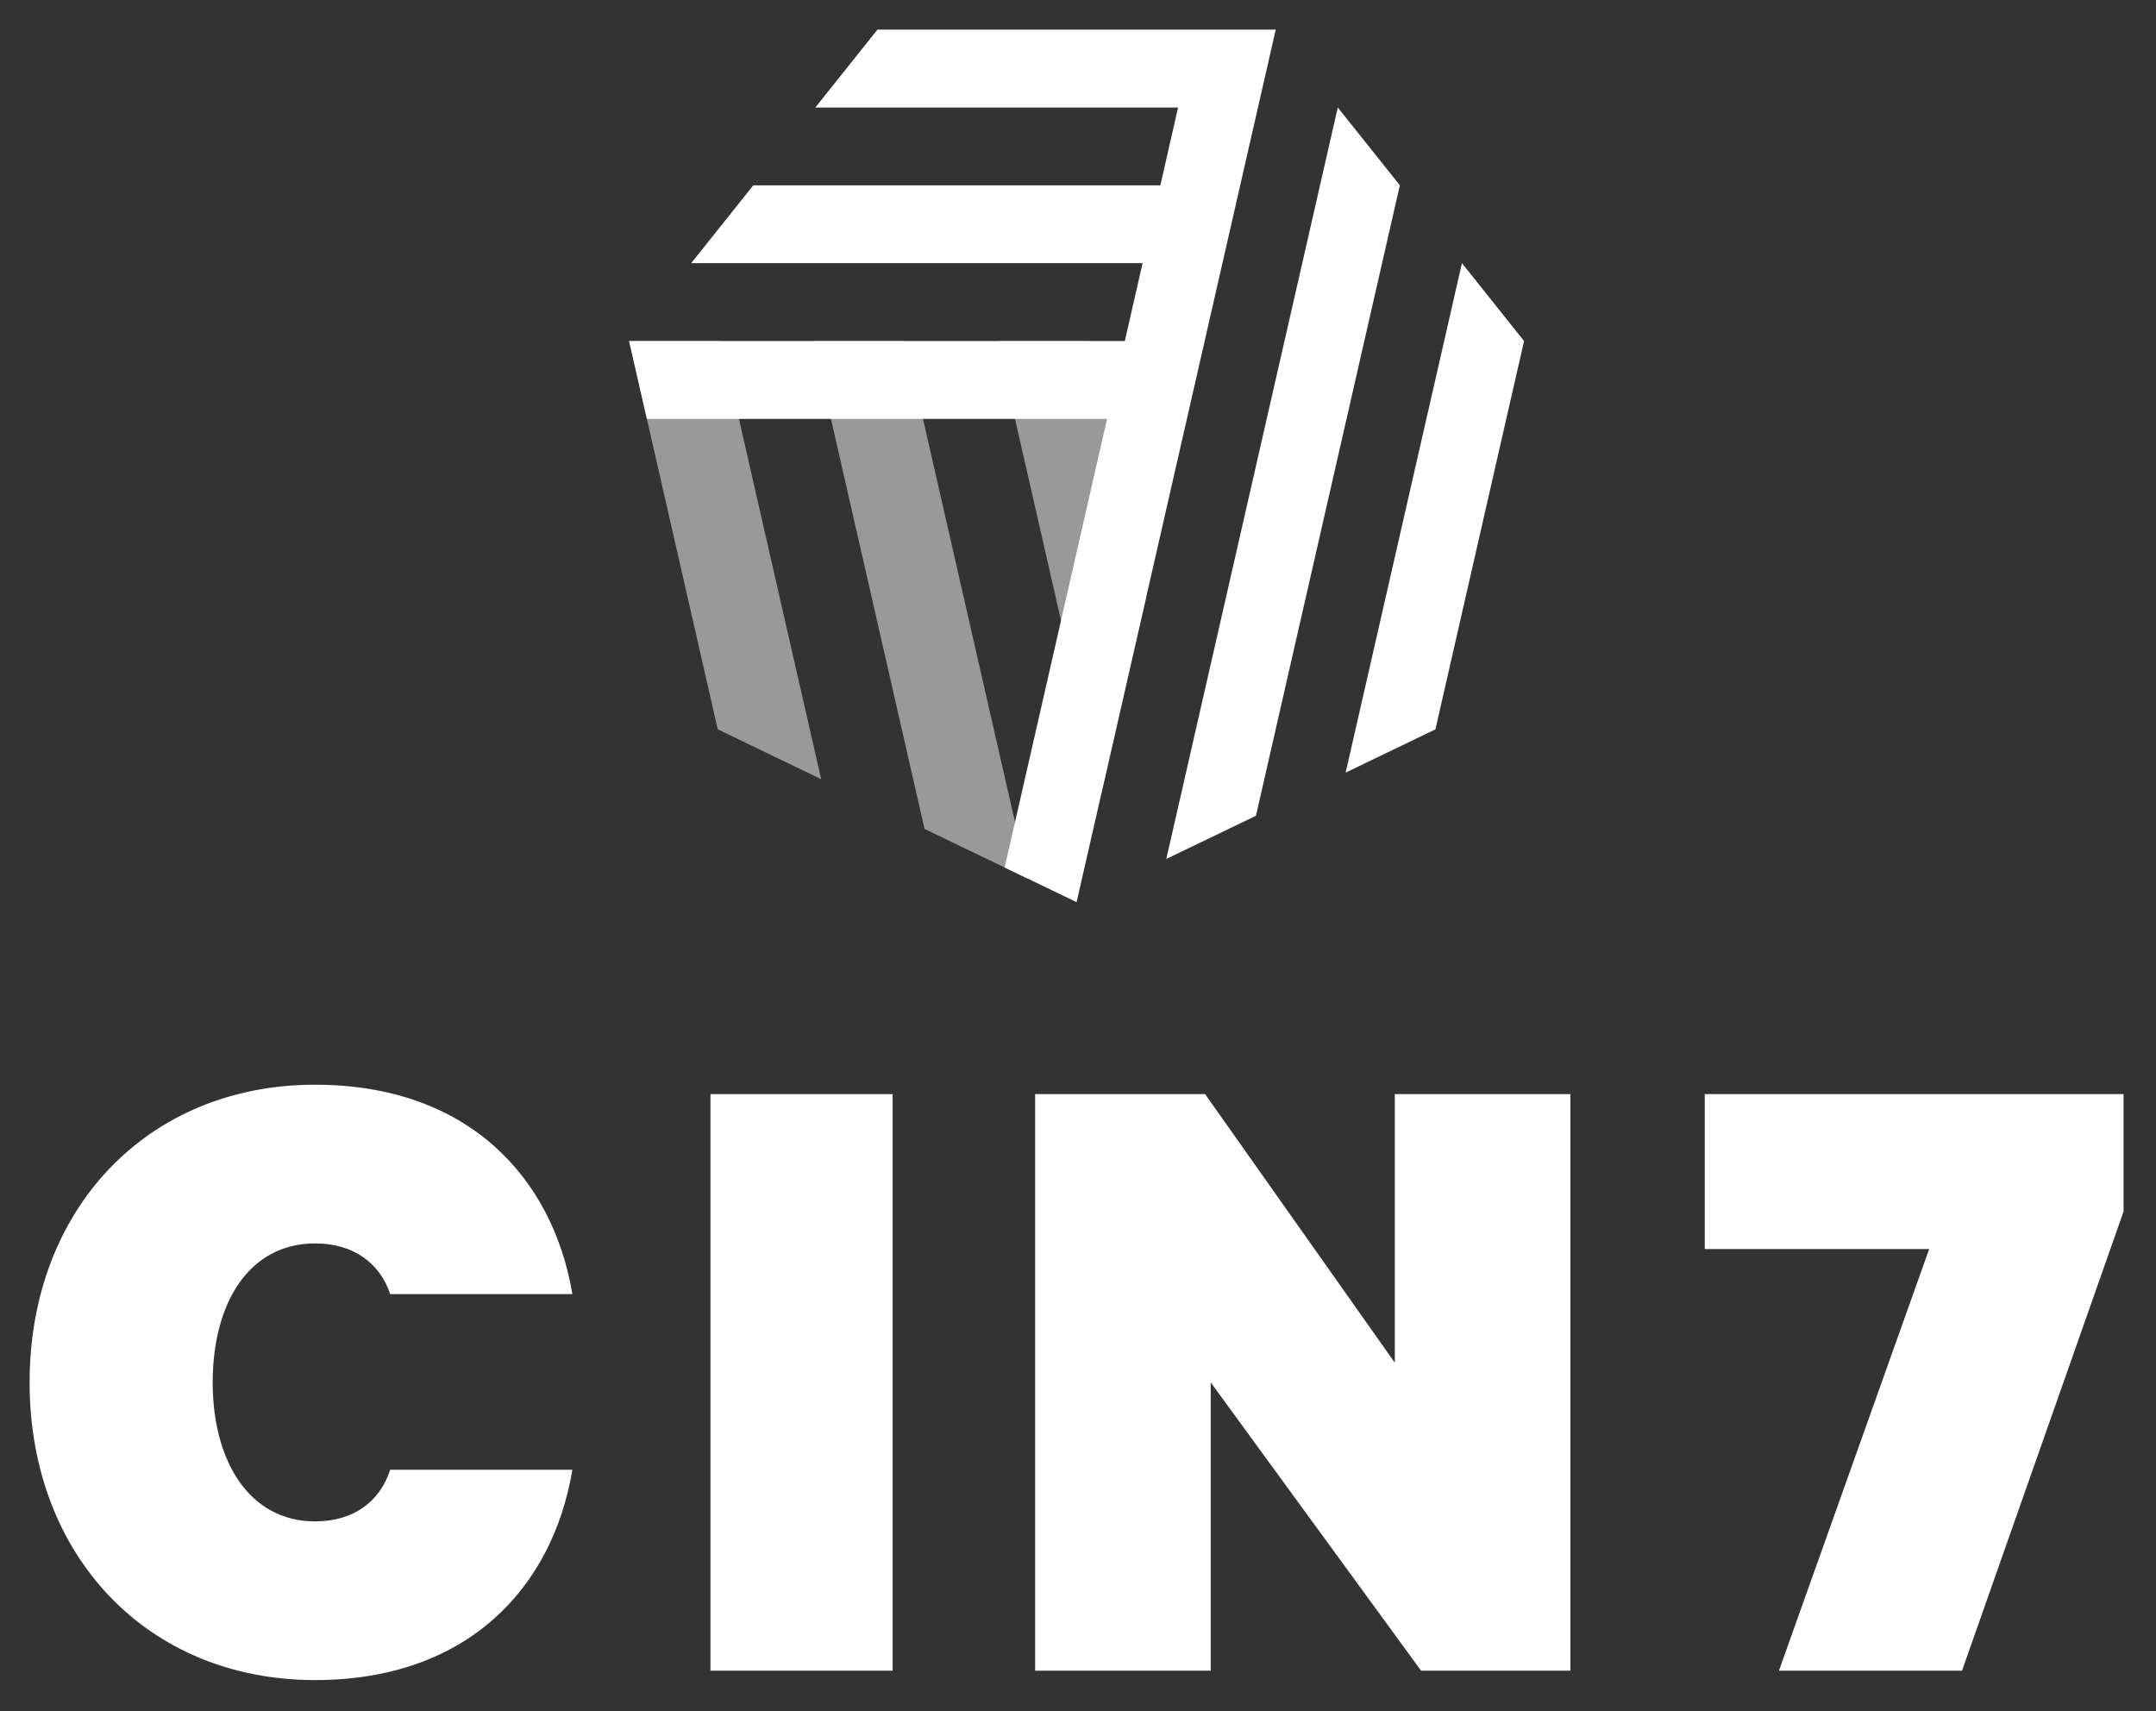<svg width="63" height="50" viewBox="0 0 63 50" fill="none" xmlns="http://www.w3.org/2000/svg">
<rect x="0" y="0" width="63" height="50" fill="#333333" stroke="none"/>
<path fill-rule="evenodd" clip-rule="evenodd" d="M9.206 31.696C13.652 31.696 16.149 34.385 16.725 37.815H11.402C11.1 36.91 10.332 36.334 9.206 36.334C7.286 36.334 6.215 38.062 6.215 40.395C6.215 42.7 7.286 44.456 9.206 44.456C10.332 44.456 11.1 43.88 11.402 42.947H16.725C16.149 46.404 13.652 49.093 9.206 49.093C4.295 49.093 0.865 45.444 0.865 40.395C0.865 35.346 4.295 31.696 9.206 31.696Z" fill="white"/>
<path fill-rule="evenodd" clip-rule="evenodd" d="M20.76 48.819H26.083V31.971H20.76V48.819Z" fill="white"/>
<path fill-rule="evenodd" clip-rule="evenodd" d="M45.888 48.819H41.525L35.378 40.395V48.819H30.247V31.971H35.214L40.757 39.819V31.971H45.888V48.819Z" fill="white"/>
<path fill-rule="evenodd" clip-rule="evenodd" d="M57.332 48.819H51.982L56.372 36.498H49.814V31.971H62.052V35.401L57.332 48.819Z" fill="white"/>
<path opacity="0.5" fill-rule="evenodd" clip-rule="evenodd" d="M27.016 24.222L29.356 25.349L30.037 25.677L26.451 9.965H23.762L27.016 24.222Z" fill="white"/>
<path opacity="0.5" fill-rule="evenodd" clip-rule="evenodd" d="M20.973 21.312L23.995 22.767L21.073 9.965H18.383L20.973 21.312Z" fill="white"/>
<path opacity="0.5" fill-rule="evenodd" clip-rule="evenodd" d="M33.515 17.35L31.829 9.965H29.14L32.17 23.241L33.515 17.35Z" fill="white"/>
<path fill-rule="evenodd" clip-rule="evenodd" d="M36.7 23.837L34.08 25.099L39.091 3.141L40.905 5.414L36.7 23.837Z" fill="white"/>
<path fill-rule="evenodd" clip-rule="evenodd" d="M41.944 21.312L39.321 22.576L42.719 7.689L44.534 9.966L41.944 21.312Z" fill="white"/>
<path fill-rule="evenodd" clip-rule="evenodd" d="M25.64 0.866L23.825 3.141H34.425L33.906 5.416H22.011L20.197 7.69H33.387L32.868 9.965H18.383L18.902 12.24H32.349L29.357 25.349L31.459 26.361L37.278 0.866H25.64Z" fill="white"/>
</svg>
